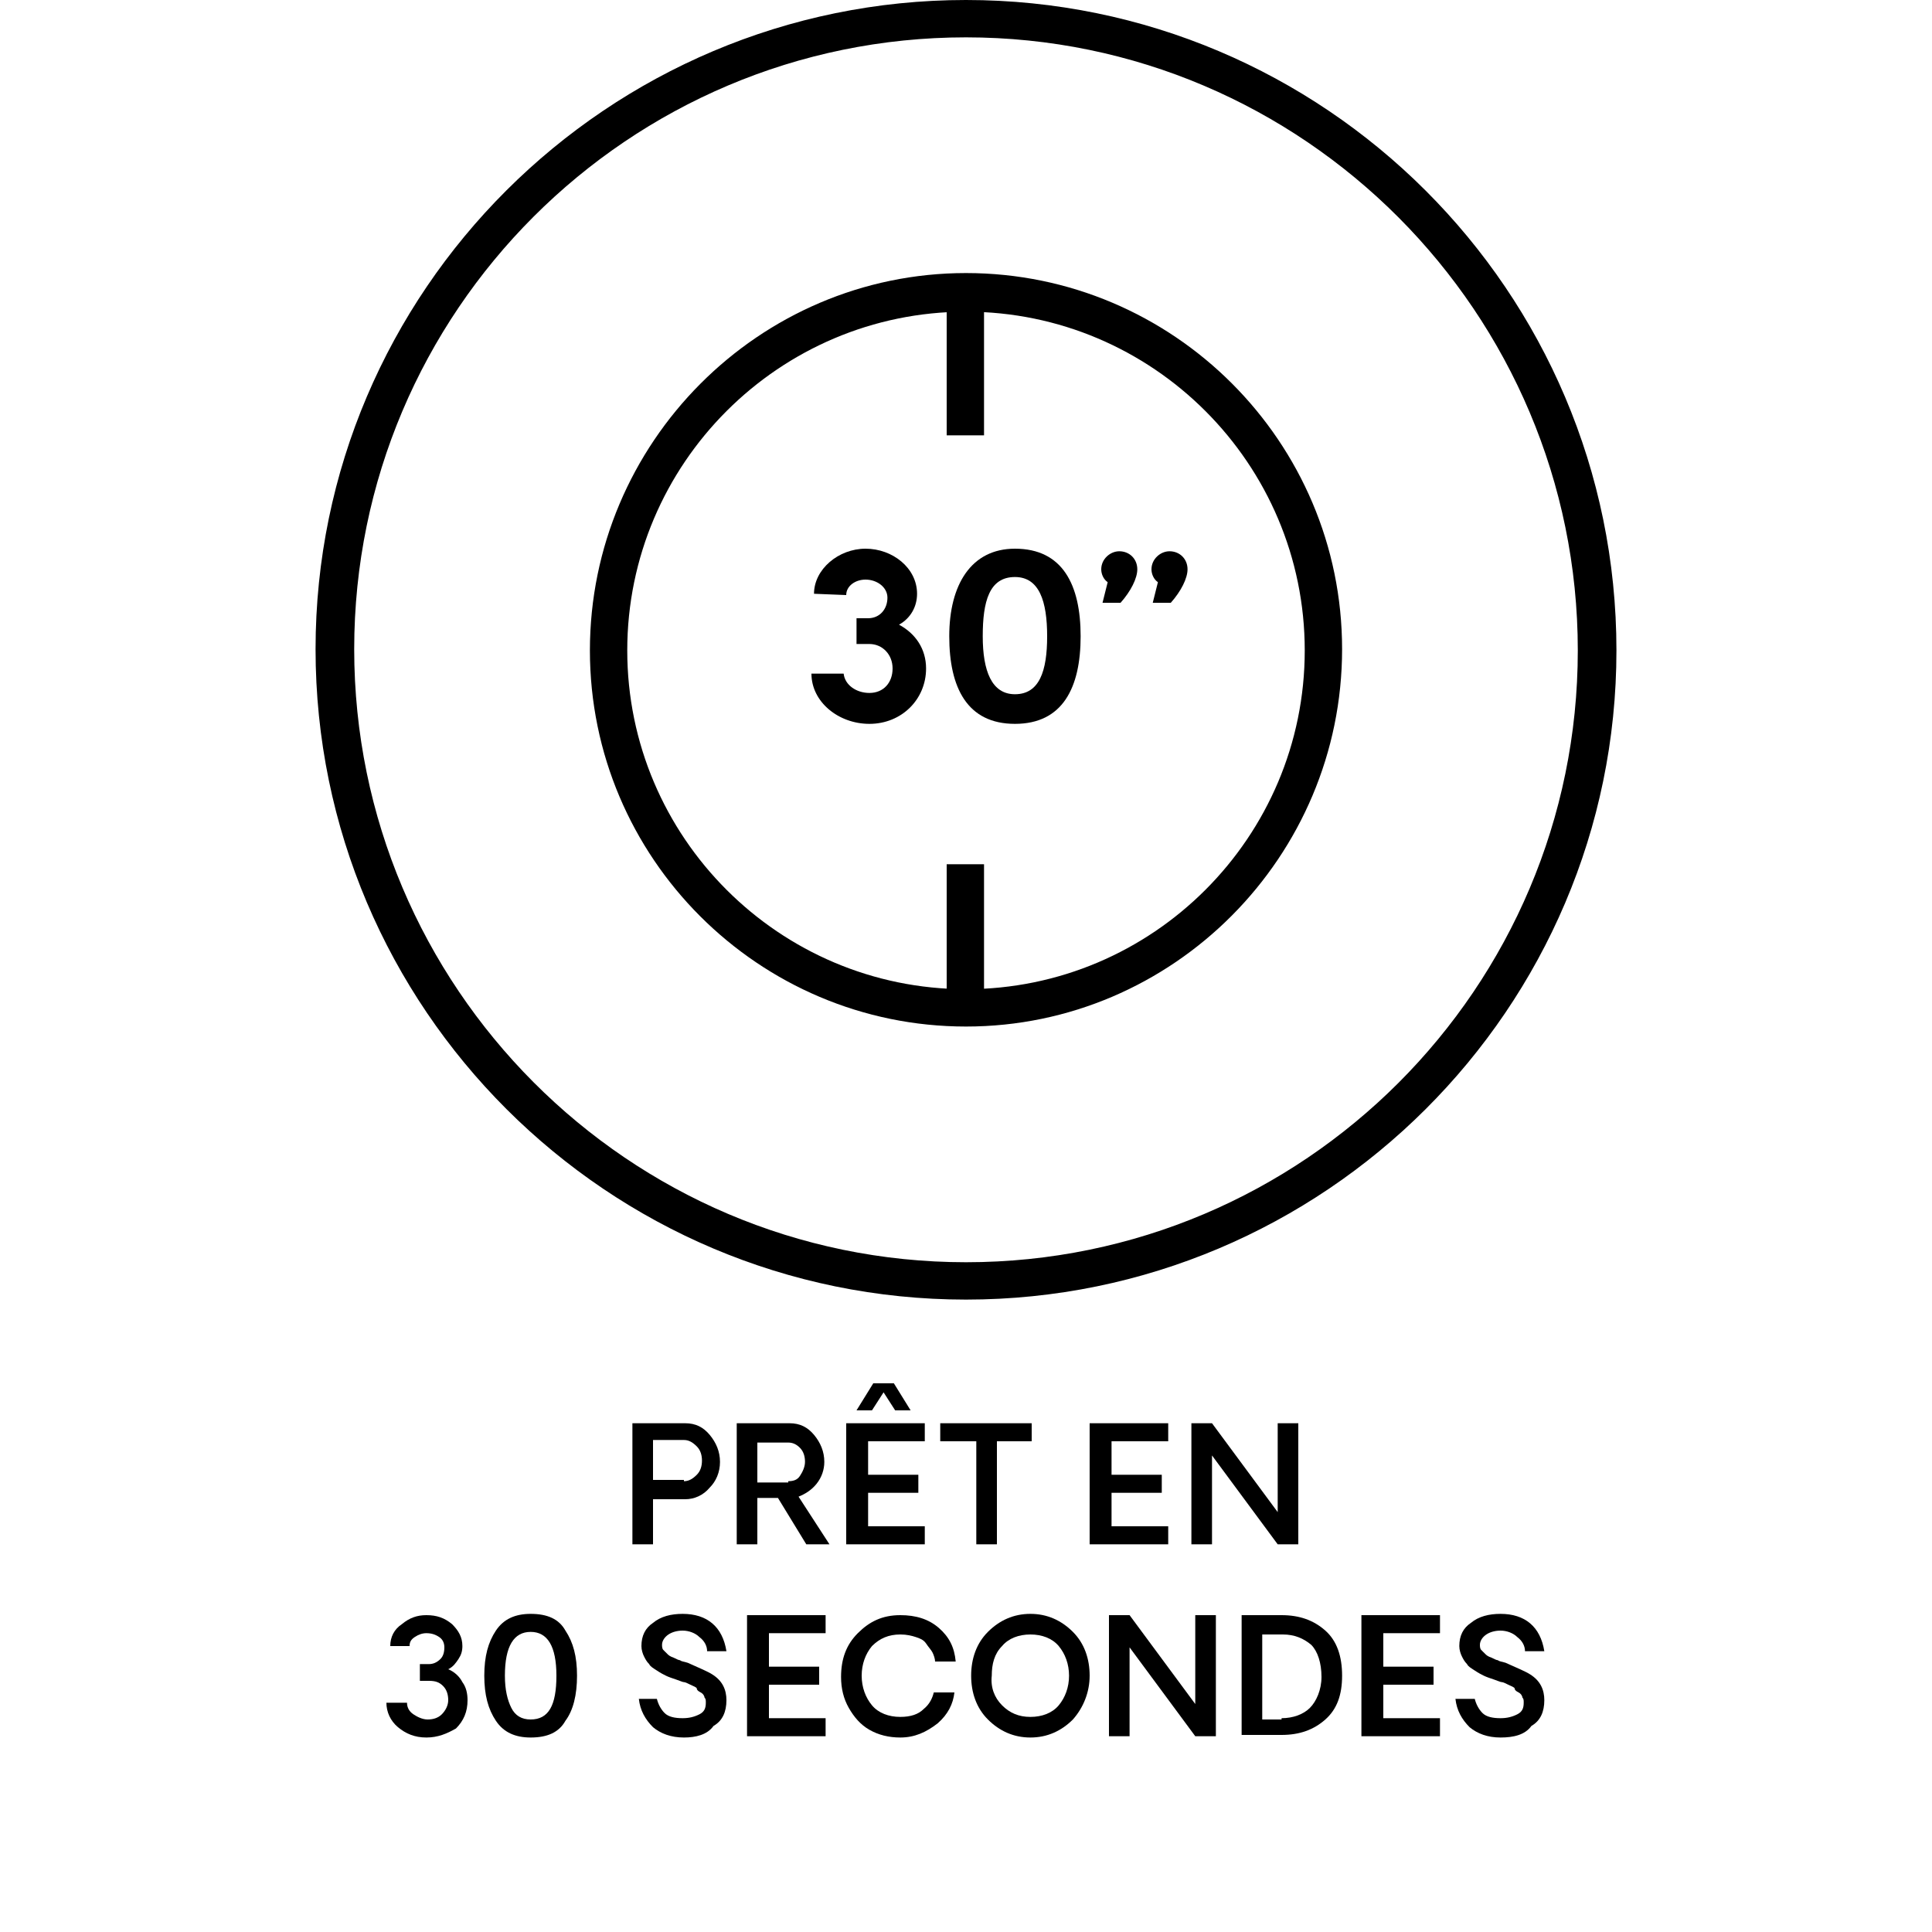 <?xml version="1.0" encoding="utf-8"?>
<!-- Generator: Adobe Illustrator 25.4.1, SVG Export Plug-In . SVG Version: 6.00 Build 0)  -->
<svg version="1.1" id="Layer_1" xmlns="http://www.w3.org/2000/svg" xmlns:xlink="http://www.w3.org/1999/xlink" x="0px" y="0px"
	 viewBox="0 0 150 150" style="enable-background:new 0 0 150 150;" xml:space="preserve">
<style type="text/css">
	.st0{fill:none;stroke:#000000;stroke-width:2.566;stroke-miterlimit:10;}
	.st1{fill:none;stroke:#000000;stroke-width:2.94;stroke-miterlimit:10;}
</style>
<g>
	<g>
		<path d="M75,100.9c-27.8,0-50.5-22.6-50.5-50.5C24.5,22.6,47.2,0,75,0s50.5,22.6,50.5,50.5C125.5,78.3,102.8,100.9,75,100.9z
			 M75,2.9c-26.2,0-47.5,21.3-47.5,47.5S48.8,98,75,98c26.2,0,47.5-21.3,47.5-47.5S101.2,2.9,75,2.9z"/>
	</g>
	<g>
		<path d="M75,79.7c-16.1,0-29.2-13.1-29.2-29.2S58.9,21.2,75,21.2c16.1,0,29.2,13.1,29.2,29.2S91.1,79.7,75,79.7z M75,24.2
			c-14.5,0-26.3,11.8-26.3,26.3S60.5,76.8,75,76.8s26.3-11.8,26.3-26.3S89.5,24.2,75,24.2z"/>
	</g>
	<g>
		<rect x="73.5" y="22.7" width="2.9" height="11.1"/>
	</g>
	<g>
		<path d="M63,52.3l2.5,0c0.1,0.9,1,1.5,2,1.5c1.1,0,1.8-0.8,1.8-1.9c0-1.1-0.8-1.9-1.8-1.9h-1l0-2h0.9c0.9,0,1.5-0.7,1.5-1.6
			c0-0.8-0.8-1.4-1.7-1.4c-0.8,0-1.5,0.5-1.5,1.2l-2.5-0.1c0-1.9,1.9-3.5,4-3.5c2.1,0,4,1.5,4,3.5c0,1-0.5,1.9-1.4,2.4
			c1.3,0.7,2.1,1.9,2.1,3.4c0,2.4-1.9,4.3-4.4,4.3C65.1,56.2,63,54.5,63,52.3z"/>
		<path d="M73.7,49.4c0-4,1.7-6.8,5.1-6.8c3.7,0,5.1,2.8,5.1,6.8s-1.4,6.8-5.1,6.8C75.1,56.2,73.7,53.4,73.7,49.4z M81.3,49.4
			c0-2.7-0.6-4.6-2.5-4.6c-2,0-2.5,1.9-2.5,4.6c0,2.7,0.7,4.5,2.5,4.5C80.7,53.9,81.3,52.1,81.3,49.4z"/>
		<path d="M85.5,44.2c0-0.8,0.7-1.4,1.4-1.4c0.8,0,1.4,0.6,1.4,1.4c0,0.7-0.5,1.7-1.3,2.6h-1.4l0.4-1.6C85.7,45,85.5,44.6,85.5,44.2
			z M89.4,44.2c0-0.8,0.7-1.4,1.4-1.4c0.8,0,1.4,0.6,1.4,1.4c0,0.7-0.5,1.7-1.3,2.6h-1.4l0.4-1.6C89.6,45,89.4,44.6,89.4,44.2z"/>
	</g>
	<g>
		<rect x="73.5" y="67.1" width="2.9" height="11.1"/>
	</g>
	<g>
		<g>
			<path d="M53.2,110.5c0.8,0,1.4,0.3,1.9,0.9c0.5,0.6,0.8,1.3,0.8,2.1c0,0.8-0.3,1.5-0.8,2c-0.5,0.6-1.2,0.9-1.9,0.9h-2.5v3.5h-1.6
				v-9.4H53.2z M53.1,115c0.4,0,0.7-0.2,1-0.5s0.4-0.7,0.4-1.1c0-0.4-0.1-0.8-0.4-1.1s-0.6-0.5-1-0.5h-2.4v3.1H53.1z"/>
			<path d="M64.4,119.9h-1.8l-2.2-3.6h-1.6v3.6h-1.6v-9.4h4.1c0.8,0,1.4,0.3,1.9,0.9c0.5,0.6,0.8,1.3,0.8,2.1c0,0.6-0.2,1.2-0.6,1.7
				s-0.9,0.8-1.4,1L64.4,119.9z M61.2,115c0.4,0,0.7-0.1,0.9-0.4s0.4-0.7,0.4-1.1c0-0.4-0.1-0.8-0.4-1.1c-0.3-0.3-0.6-0.4-0.9-0.4
				h-2.4v3.1H61.2z"/>
			<path d="M67.4,111.9v2.6h3.9v1.4h-3.9v2.6h4.4v1.4h-6.1v-9.4h6.1v1.4H67.4z M67.7,109.5h-1.2l1.3-2.1h1.6l1.3,2.1h-1.2l-0.9-1.4
				L67.7,109.5z"/>
			<path d="M80.1,111.9h-2.7v8h-1.6v-8H73v-1.4h7.1V111.9z"/>
			<path d="M86.3,111.9v2.6h3.9v1.4h-3.9v2.6h4.4v1.4h-6.1v-9.4h6.1v1.4H86.3z"/>
			<path d="M100.8,110.5v9.4h-1.6l-5.1-6.9v6.9h-1.6v-9.4h1.6l5.1,6.9v-6.9H100.8z"/>
			<path d="M33.1,134.9c-0.9,0-1.6-0.3-2.2-0.8c-0.6-0.5-0.9-1.2-0.9-1.9l1.6,0c0,0.4,0.2,0.7,0.5,0.9c0.3,0.2,0.7,0.4,1.1,0.4
				c0.4,0,0.8-0.1,1.1-0.4c0.3-0.3,0.5-0.7,0.5-1.1c0-0.4-0.1-0.8-0.4-1.1s-0.6-0.4-1.1-0.4h-0.7l0-1.3h0.7c0.3,0,0.6-0.1,0.9-0.4
				c0.2-0.2,0.3-0.5,0.3-0.9c0-0.3-0.1-0.6-0.4-0.8c-0.3-0.2-0.6-0.3-1-0.3c-0.3,0-0.6,0.1-0.9,0.3c-0.3,0.2-0.4,0.4-0.4,0.7l-1.5,0
				c0-0.7,0.3-1.3,0.9-1.7c0.6-0.5,1.2-0.7,1.9-0.7c0.8,0,1.4,0.2,2,0.7c0.5,0.5,0.8,1,0.8,1.7c0,0.4-0.1,0.7-0.3,1
				c-0.2,0.3-0.4,0.6-0.8,0.8c0.5,0.2,0.9,0.6,1.1,1c0.3,0.4,0.4,0.9,0.4,1.4c0,0.9-0.3,1.6-0.9,2.2C34.7,134.6,34,134.9,33.1,134.9
				z"/>
			<path d="M41.2,134.9c-1.2,0-2.1-0.4-2.7-1.3s-0.9-2-0.9-3.5c0-1.5,0.3-2.6,0.9-3.5s1.5-1.3,2.7-1.3c1.3,0,2.2,0.4,2.7,1.3
				c0.6,0.9,0.9,2,0.9,3.5c0,1.5-0.3,2.7-0.9,3.5C43.4,134.5,42.5,134.9,41.2,134.9z M41.2,133.5c1.4,0,2-1.1,2-3.4
				c0-2.3-0.7-3.4-2-3.4c-1.3,0-2,1.1-2,3.4c0,1.1,0.2,1.9,0.5,2.5S40.5,133.5,41.2,133.5z"/>
			<path d="M53.1,134.9c-1,0-1.8-0.3-2.4-0.8c-0.6-0.6-1-1.3-1.1-2.2H51c0.1,0.4,0.3,0.8,0.6,1.1c0.3,0.3,0.8,0.4,1.4,0.4
				c0.5,0,0.9-0.1,1.3-0.3s0.5-0.5,0.5-0.9c0-0.2,0-0.3-0.1-0.4c0-0.1-0.1-0.3-0.3-0.4s-0.3-0.2-0.3-0.3s-0.3-0.2-0.5-0.3
				c-0.2-0.1-0.4-0.2-0.5-0.2c-0.1,0-0.3-0.1-0.6-0.2c-0.3-0.1-0.6-0.2-0.8-0.3c-0.2-0.1-0.4-0.2-0.7-0.4c-0.3-0.2-0.5-0.3-0.6-0.5
				c-0.2-0.2-0.3-0.4-0.4-0.6c-0.1-0.2-0.2-0.5-0.2-0.8c0-0.8,0.3-1.4,0.9-1.8c0.6-0.5,1.4-0.7,2.3-0.7c1.9,0,3.1,1,3.4,2.9h-1.5
				c0-0.4-0.2-0.8-0.6-1.1c-0.3-0.3-0.8-0.5-1.3-0.5c-0.4,0-0.8,0.1-1.1,0.3s-0.5,0.5-0.5,0.8c0,0.1,0,0.3,0.1,0.4
				c0.1,0.1,0.2,0.2,0.3,0.3s0.2,0.2,0.5,0.3c0.2,0.1,0.4,0.2,0.5,0.2c0.1,0.1,0.3,0.1,0.6,0.2c0.9,0.4,1.6,0.7,1.9,0.9
				c0.8,0.5,1.1,1.2,1.1,2c0,0.9-0.3,1.6-1,2C54.9,134.7,54,134.9,53.1,134.9z"/>
			<path d="M59.7,126.8v2.6h3.9v1.4h-3.9v2.6h4.4v1.4h-6.1v-9.4h6.1v1.4H59.7z"/>
			<path d="M69.9,134.9c-0.9,0-1.7-0.2-2.4-0.6s-1.2-1-1.6-1.7c-0.4-0.7-0.6-1.5-0.6-2.4c0-1.4,0.4-2.5,1.3-3.4s1.9-1.4,3.3-1.4
				c1.2,0,2.2,0.3,3,1c0.8,0.7,1.2,1.5,1.3,2.6h-1.6c0-0.2-0.1-0.5-0.2-0.7c-0.1-0.2-0.3-0.4-0.5-0.7s-0.5-0.4-0.8-0.5
				c-0.3-0.1-0.7-0.2-1.2-0.2c-0.9,0-1.6,0.3-2.2,0.9c-0.5,0.6-0.8,1.4-0.8,2.3c0,0.9,0.3,1.7,0.8,2.3c0.5,0.6,1.3,0.9,2.2,0.9
				c0.8,0,1.4-0.2,1.8-0.6c0.5-0.4,0.7-0.9,0.8-1.3h1.6c-0.1,0.9-0.5,1.7-1.3,2.4C71.9,134.5,71,134.9,69.9,134.9z"/>
			<path d="M83.3,133.5c-0.9,0.9-2,1.4-3.3,1.4c-1.3,0-2.4-0.5-3.3-1.4c-0.9-0.9-1.3-2.1-1.3-3.4s0.4-2.5,1.3-3.4
				c0.9-0.9,2-1.4,3.3-1.4c1.3,0,2.4,0.5,3.3,1.4c0.9,0.9,1.3,2.1,1.3,3.4S84.1,132.6,83.3,133.5z M77.8,132.4
				c0.6,0.6,1.3,0.9,2.2,0.9c0.9,0,1.7-0.3,2.2-0.9c0.5-0.6,0.8-1.4,0.8-2.3c0-0.9-0.3-1.7-0.8-2.3c-0.5-0.6-1.3-0.9-2.2-0.9
				c-0.9,0-1.7,0.3-2.2,0.9c-0.6,0.6-0.8,1.4-0.8,2.3C76.9,131,77.2,131.8,77.8,132.4z"/>
			<path d="M94.4,125.4v9.4h-1.6l-5.1-6.9v6.9h-1.6v-9.4h1.6l5.1,6.9v-6.9H94.4z"/>
			<path d="M96.4,125.4h3.1c1.4,0,2.5,0.4,3.4,1.2c0.9,0.8,1.3,2,1.3,3.5c0,1.5-0.4,2.6-1.3,3.4c-0.9,0.8-2,1.2-3.4,1.2h-3.1V125.4z
				 M99.5,133.4c0.9,0,1.7-0.3,2.2-0.8s0.9-1.4,0.9-2.4c0-1.1-0.3-2-0.8-2.5c-0.6-0.5-1.3-0.8-2.2-0.8H98v6.6H99.5z"/>
			<path d="M107.4,126.8v2.6h3.9v1.4h-3.9v2.6h4.4v1.4h-6.1v-9.4h6.1v1.4H107.4z"/>
			<path d="M116.5,134.9c-1,0-1.8-0.3-2.4-0.8c-0.6-0.6-1-1.3-1.1-2.2h1.5c0.1,0.4,0.3,0.8,0.6,1.1c0.3,0.3,0.8,0.4,1.4,0.4
				c0.5,0,0.9-0.1,1.3-0.3s0.5-0.5,0.5-0.9c0-0.2,0-0.3-0.1-0.4c0-0.1-0.1-0.3-0.3-0.4s-0.3-0.2-0.3-0.3s-0.3-0.2-0.5-0.3
				c-0.2-0.1-0.4-0.2-0.5-0.2c-0.1,0-0.3-0.1-0.6-0.2c-0.3-0.1-0.6-0.2-0.8-0.3c-0.2-0.1-0.4-0.2-0.7-0.4c-0.3-0.2-0.5-0.3-0.6-0.5
				c-0.2-0.2-0.3-0.4-0.4-0.6c-0.1-0.2-0.2-0.5-0.2-0.8c0-0.8,0.3-1.4,0.9-1.8c0.6-0.5,1.4-0.7,2.3-0.7c1.9,0,3.1,1,3.4,2.9h-1.5
				c0-0.4-0.2-0.8-0.6-1.1c-0.3-0.3-0.8-0.5-1.3-0.5c-0.4,0-0.8,0.1-1.1,0.3s-0.5,0.5-0.5,0.8c0,0.1,0,0.3,0.1,0.4
				c0.1,0.1,0.2,0.2,0.3,0.3c0.1,0.1,0.2,0.2,0.5,0.3c0.2,0.1,0.4,0.2,0.5,0.2c0.1,0.1,0.3,0.1,0.6,0.2c0.9,0.4,1.6,0.7,1.9,0.9
				c0.8,0.5,1.1,1.2,1.1,2c0,0.9-0.3,1.6-1,2C118.4,134.7,117.5,134.9,116.5,134.9z"/>
		</g>
	</g>
</g>
</svg>
